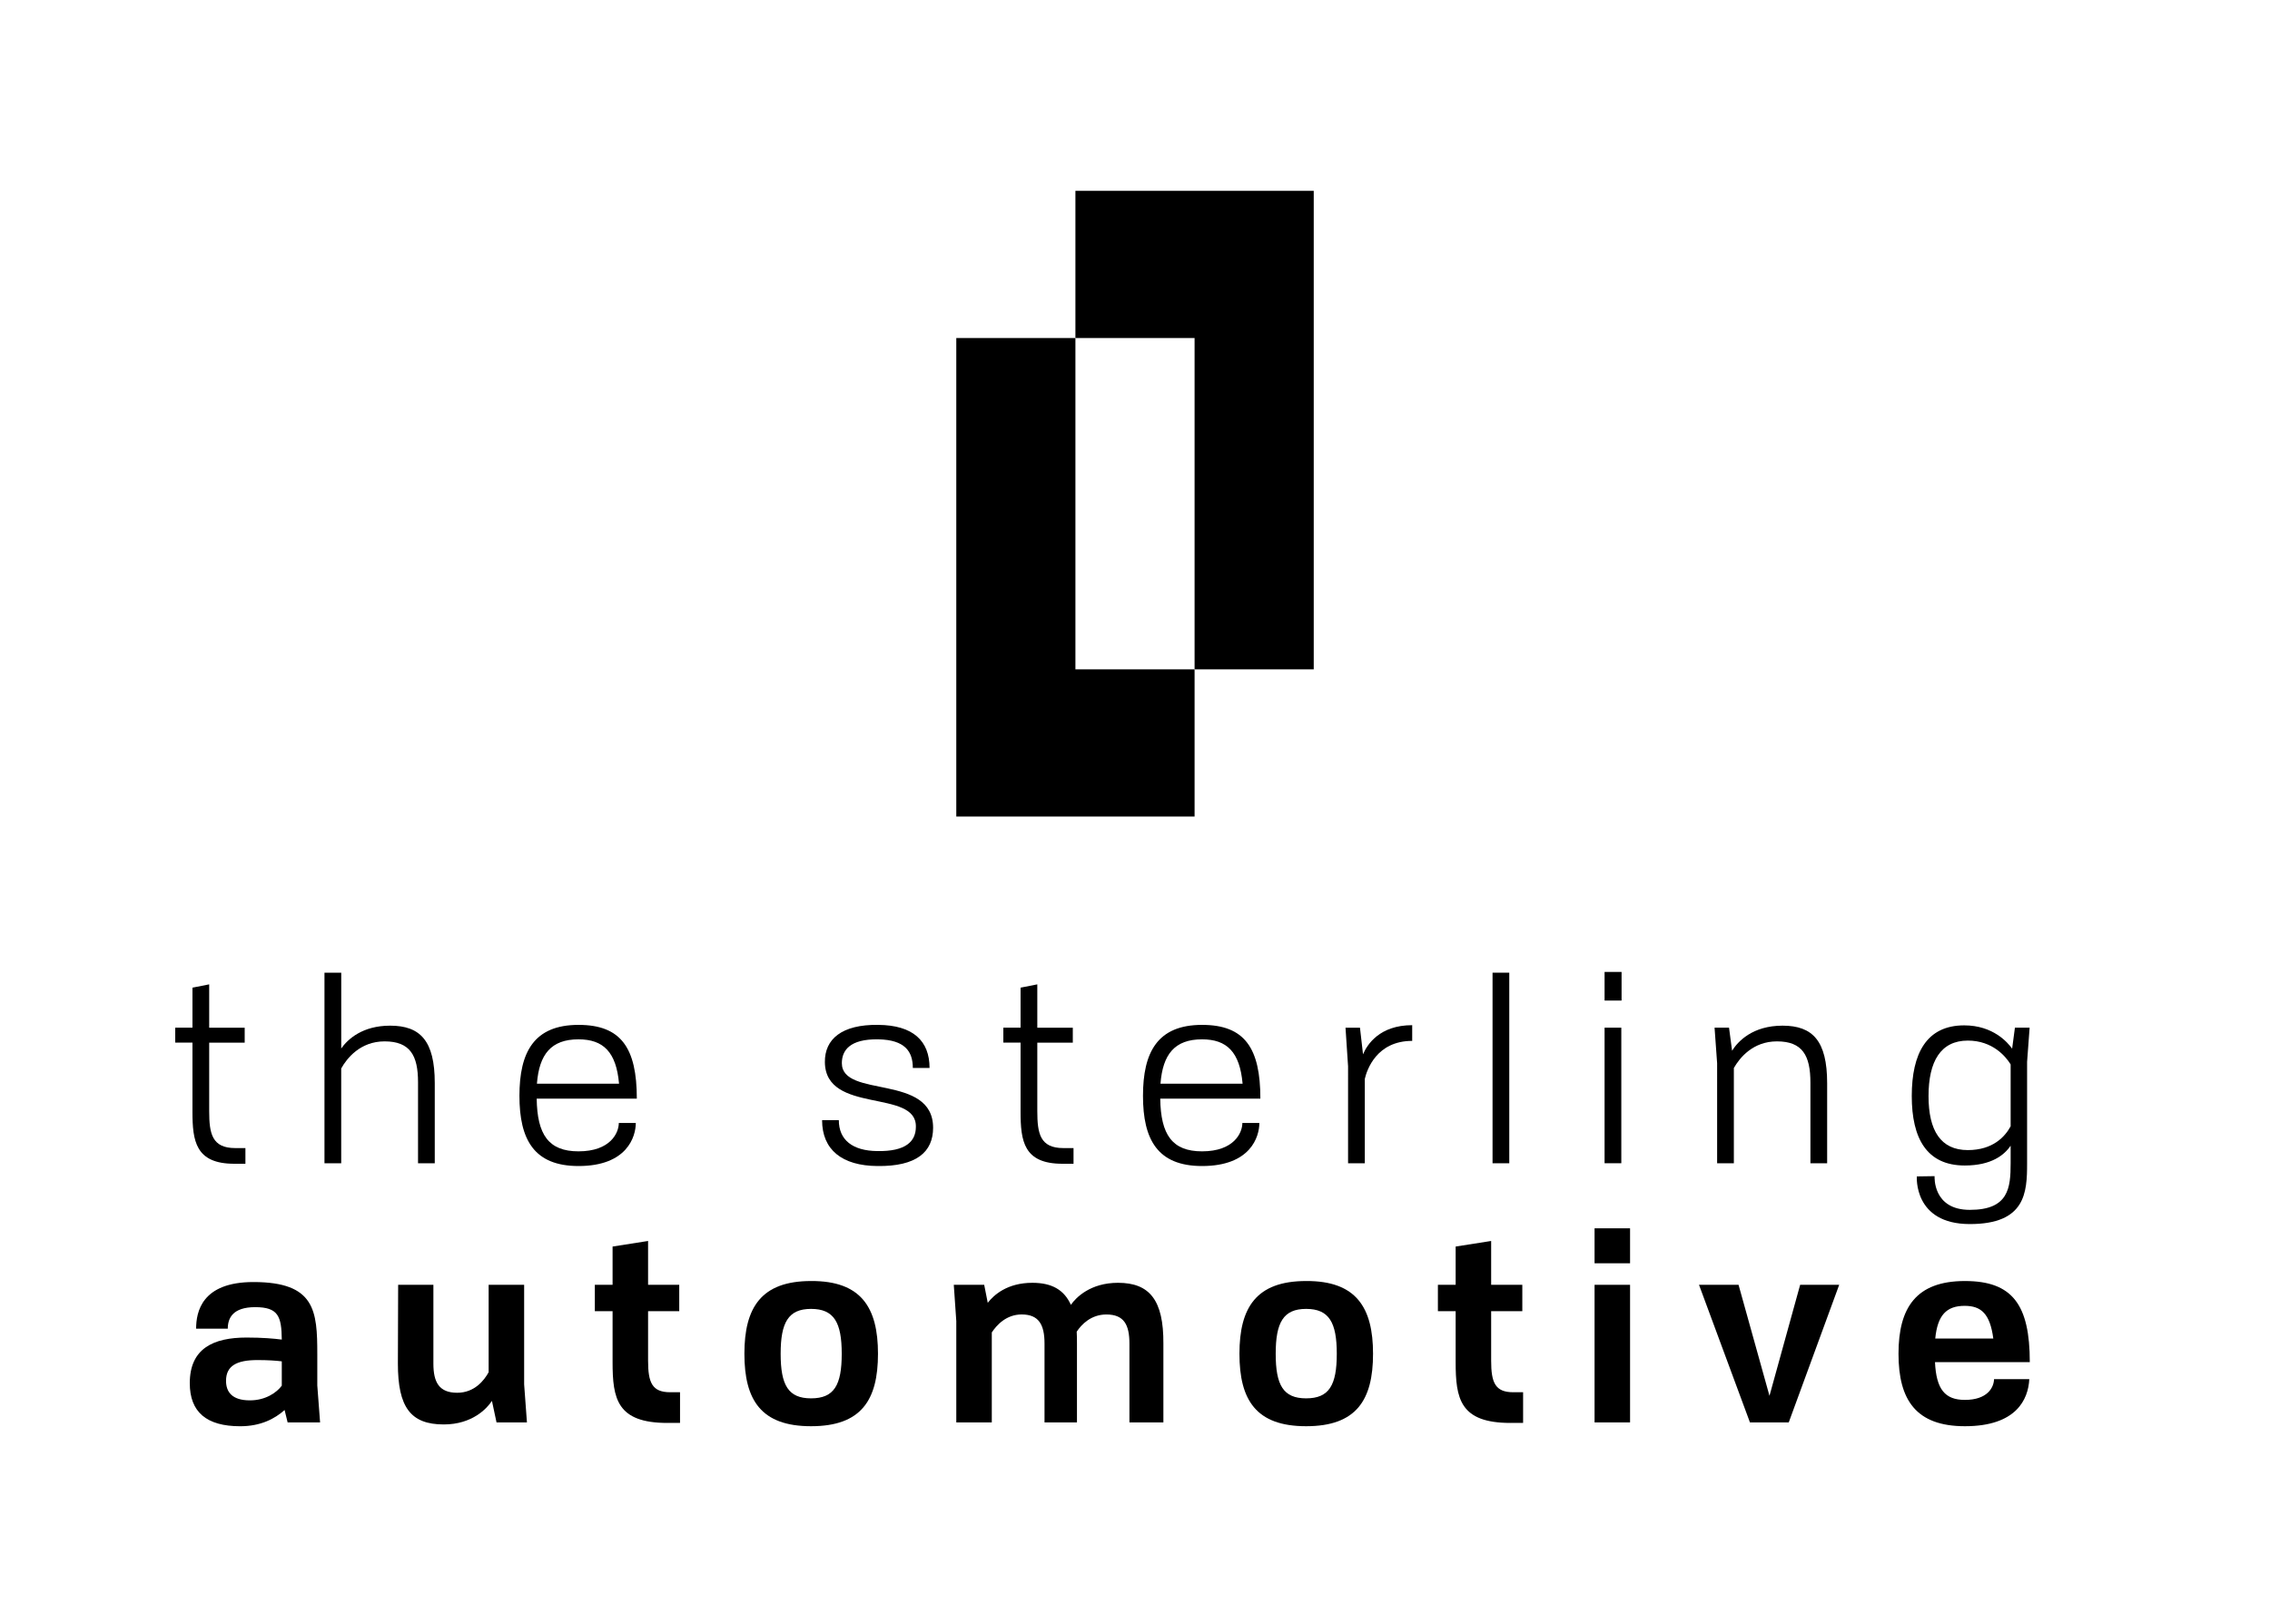 <?xml version="1.0" encoding="utf-8"?>
<!-- Generator: Adobe Illustrator 25.0.0, SVG Export Plug-In . SVG Version: 6.00 Build 0)  -->
<svg version="1.1" id="Layer_1" xmlns="http://www.w3.org/2000/svg" xmlns:xlink="http://www.w3.org/1999/xlink" x="0px" y="0px"
	 viewBox="0 0 780.11 558.17" style="enable-background:new 0 0 780.11 558.17;" xml:space="preserve">
<style type="text/css">
	.st0{display:none;}
	.st1{display:inline;}
	.st2{fill:#FFFFFF;}
</style>
<g>
	<path d="M97.8,484.69c-3.4,3.05-8.28,5.58-15.25,5.58c-11.59,0-17.33-4.88-17.33-14.81c0-11.93,8.1-15.68,19.51-15.68
		c5.4,0,9.41,0.35,12.11,0.7c-0.09-8.01-1.22-11.15-9.15-11.15c-7.75,0-9.41,3.83-9.41,7.4H67.4c0-5.75,1.92-16.03,19.69-16.03
		c21.26,0,21.95,9.93,21.95,24.83v10.71l0.96,12.72H98.85L97.8,484.69z M96.84,476.32v-8.36c-2.09-0.26-4.79-0.44-8.36-0.44
		c-7.06,0-10.8,1.92-10.8,7.14c0,3.83,2.09,6.71,8.19,6.71C91.27,481.38,95.1,478.68,96.84,476.32z"/>
	<path d="M169.06,481.55c-1.65,2.53-6.71,8.1-16.55,8.1c-11.41,0-15.77-5.92-15.77-20.91l0.09-27.09h12.11v27.09
		c0,6.36,1.92,10.02,8.19,10.02c6.01,0,9.32-4.36,10.8-7.06v-30.05h12.2v34.24l0.96,13.07h-10.45L169.06,481.55z"/>
	<path d="M229.34,489.13c-17.34,0-18.82-8.36-18.82-20.91v-17.51h-6.1v-9.06h6.1V428.5l12.2-1.92v15.07h10.71v9.06h-10.71v17.07
		c0,7.49,1.39,10.8,7.58,10.8h3.4v10.54H229.34z"/>
	<path d="M278.73,490.26c-17.16,0-22.91-8.97-22.91-24.91c0-15.85,5.75-25,22.91-25c17.25-0.09,23,9.15,23,25
		C301.73,481.29,295.98,490.26,278.73,490.26z M278.73,480.68c7.93,0,10.54-4.53,10.54-15.33c0-10.71-2.61-15.42-10.54-15.42
		c-7.84,0-10.45,4.7-10.45,15.42C268.28,476.15,270.89,480.68,278.73,480.68z"/>
	<path d="M328.65,454.28l-0.87-12.63h10.45l1.22,6.19c2.09-2.7,6.71-6.88,15.33-6.88c6.62,0,10.89,2.35,13.24,7.58
		c1.74-2.53,6.71-7.58,16.2-7.58c10.89,0,15.68,6.01,15.59,20.91v27.09h-11.67v-27.09c0-6.45-1.83-10.02-7.93-10.02
		c-5.23,0-8.54,3.4-10.19,5.92c0.09,1.31,0.09,2.7,0.09,4.09v27.09h-11.15v-27.09c0-6.45-1.92-10.02-7.84-10.02
		c-5.31,0-8.62,3.66-10.28,6.19v30.92h-12.2V454.28z"/>
	<path d="M448.86,490.26c-17.16,0-22.91-8.97-22.91-24.91c0-15.85,5.75-25,22.91-25c17.25-0.09,23,9.15,23,25
		C471.86,481.29,466.11,490.26,448.86,490.26z M448.86,480.68c7.93,0,10.54-4.53,10.54-15.33c0-10.71-2.61-15.42-10.54-15.42
		c-7.84,0-10.45,4.7-10.45,15.42C438.4,476.15,441.02,480.68,448.86,480.68z"/>
	<path d="M519.07,489.13c-17.34,0-18.82-8.36-18.82-20.91v-17.51h-6.1v-9.06h6.1V428.5l12.2-1.92v15.07h10.71v9.06h-10.71v17.07
		c0,7.49,1.39,10.8,7.58,10.8h3.4v10.54H519.07z"/>
	<path d="M547.99,422.23h12.2v12.02h-12.2V422.23z M547.99,441.65h12.2v47.3h-12.2V441.65z"/>
	<path d="M597.47,441.65l10.63,38.16l10.54-38.16h13.42l-17.34,47.3h-13.33l-17.51-47.3H597.47z"/>
	<path d="M675.26,490.26c-16.81,0-22.82-9.06-22.82-24.91c0-15.77,6.01-25,22.82-25c16.38,0,22.3,8.19,22.3,27.88h-32.58
		c0.44,9.32,3.4,12.98,10.28,12.98c7.67,0,9.93-4.18,10.02-7.14h12.11C697.04,481.11,692.85,490.26,675.26,490.26z M665.07,460.12
		h19.95c-1.13-8.54-4.18-11.24-9.84-11.24C668.9,448.88,665.85,452.11,665.07,460.12z"/>
</g>
<g>
	<path d="M80.51,400.04c-13.33,0-14.37-7.84-14.37-17.95V358.4h-5.92v-5.14h5.92V339.5l5.75-1.13v14.9h12.2v5.14h-12.2v23.52
		c0,7.75,0.96,12.72,8.97,12.72h3.48v5.4H80.51z"/>
	<path d="M111.52,334.36h5.75v26.05c2.26-3.22,7.32-7.84,16.81-7.84c10.37,0,15.33,5.23,15.33,19.69v27.61h-5.75v-27.88
		c0-9.15-2.7-14.02-11.5-14.02c-8.36,0-12.98,5.84-14.9,9.32v32.58h-5.75V334.36z"/>
	<path d="M198.81,400.82c-15.33,0-20.3-9.15-20.3-24.13s4.97-24.39,20.3-24.39c14.63,0,20.04,7.93,20.04,25.35h-34.41
		c0.17,12.37,4.09,18.12,14.37,18.12c10.98,0,13.85-6.36,13.85-9.76h5.84C218.49,390.72,215.53,400.82,198.81,400.82z
		 M184.52,372.51h28.22c-0.96-10.89-5.4-15.24-13.94-15.24C189.4,357.27,185.3,362.41,184.52,372.51z"/>
	<path d="M301.51,400.82c-12.11-0.09-18.99-5.58-18.99-15.77h5.75c0,6.79,4.7,10.54,13.24,10.63c9.76,0.17,13.24-3.31,13.24-8.36
		c0.26-13.15-31.1-4.18-31.27-22.21c-0.09-7.93,5.84-12.98,18.29-12.81c12.02,0.09,17.68,5.49,17.68,14.81h-5.75
		c0-5.66-2.7-9.67-11.85-9.84c-9.93-0.17-12.54,3.92-12.54,8.19c0,12.2,31.36,3.48,31.36,22.21
		C320.67,395.95,315.01,401,301.51,400.82z"/>
	<path d="M365.1,400.04c-13.33,0-14.37-7.84-14.37-17.95V358.4h-5.92v-5.14h5.92V339.5l5.75-1.13v14.9h12.2v5.14h-12.2v23.52
		c0,7.75,0.96,12.72,8.97,12.72h3.48v5.4H365.1z"/>
	<path d="M413.1,400.82c-15.33,0-20.3-9.15-20.3-24.13s4.97-24.39,20.3-24.39c14.63,0,20.04,7.93,20.04,25.35h-34.41
		c0.17,12.37,4.09,18.12,14.37,18.12c10.98,0,13.85-6.36,13.85-9.76h5.84C432.79,390.72,429.82,400.82,413.1,400.82z M398.81,372.51
		h28.22c-0.96-10.89-5.4-15.24-13.94-15.24C403.69,357.27,399.6,362.41,398.81,372.51z"/>
	<path d="M463.27,366.42l-0.87-13.15h4.97l1.05,9.15c1.39-3.31,5.66-10.02,16.9-10.02v5.4c-12.28,0-15.59,10.02-16.29,13.07v29.01
		h-5.75V366.42z"/>
	<path d="M512.93,334.36h5.75v65.51h-5.75V334.36z"/>
	<path d="M551.43,334.1h5.84v9.84h-5.84V334.1z M551.43,353.26h5.75v46.6h-5.75V353.26z"/>
	<path d="M590.1,365.37l-0.87-12.11h4.97l1.05,7.93c2-3.22,7.06-8.62,17.34-8.62c10.37,0,15.33,5.23,15.33,19.77v27.53h-5.75v-27.7
		c0-9.32-2.7-14.2-11.5-14.2c-8.28,0-12.81,5.66-14.81,9.15v32.75h-5.75V365.37z"/>
	<path d="M676.95,420.77c-19.43,0-18.21-16.38-18.21-16.38l6.1-0.09c0,0.17-0.7,11.59,12.11,11.59c13.33,0,14.03-7.49,14.03-16.12
		v-5.92c-2.18,3.14-6.53,6.79-15.77,6.79c-13.07,0-18.21-9.32-18.21-23.87c0-14.63,5.05-24.3,18.03-24.3
		c9.93,0,14.98,5.92,16.46,8.01l0.96-7.23h5.05l-0.87,11.76v34.93C696.64,409.88,696.12,420.77,676.95,420.77z M690.98,387.15
		v-21.26c-1.66-2.7-6.18-8.19-14.72-8.19c-9.32,0-13.5,7.14-13.5,19.08c0,11.85,4.18,18.56,13.5,18.56
		C684.88,395.34,689.06,390.72,690.98,387.15z"/>
</g>
<g>
	<polygon points="369.58,116.2 328.64,116.2 328.64,280.68 410.53,280.68 410.53,230.09 369.58,230.09 	"/>
	<polygon points="451.48,65.6 369.58,65.6 369.58,116.2 410.53,116.2 410.53,230.09 451.48,230.09 	"/>
</g>
</svg>
